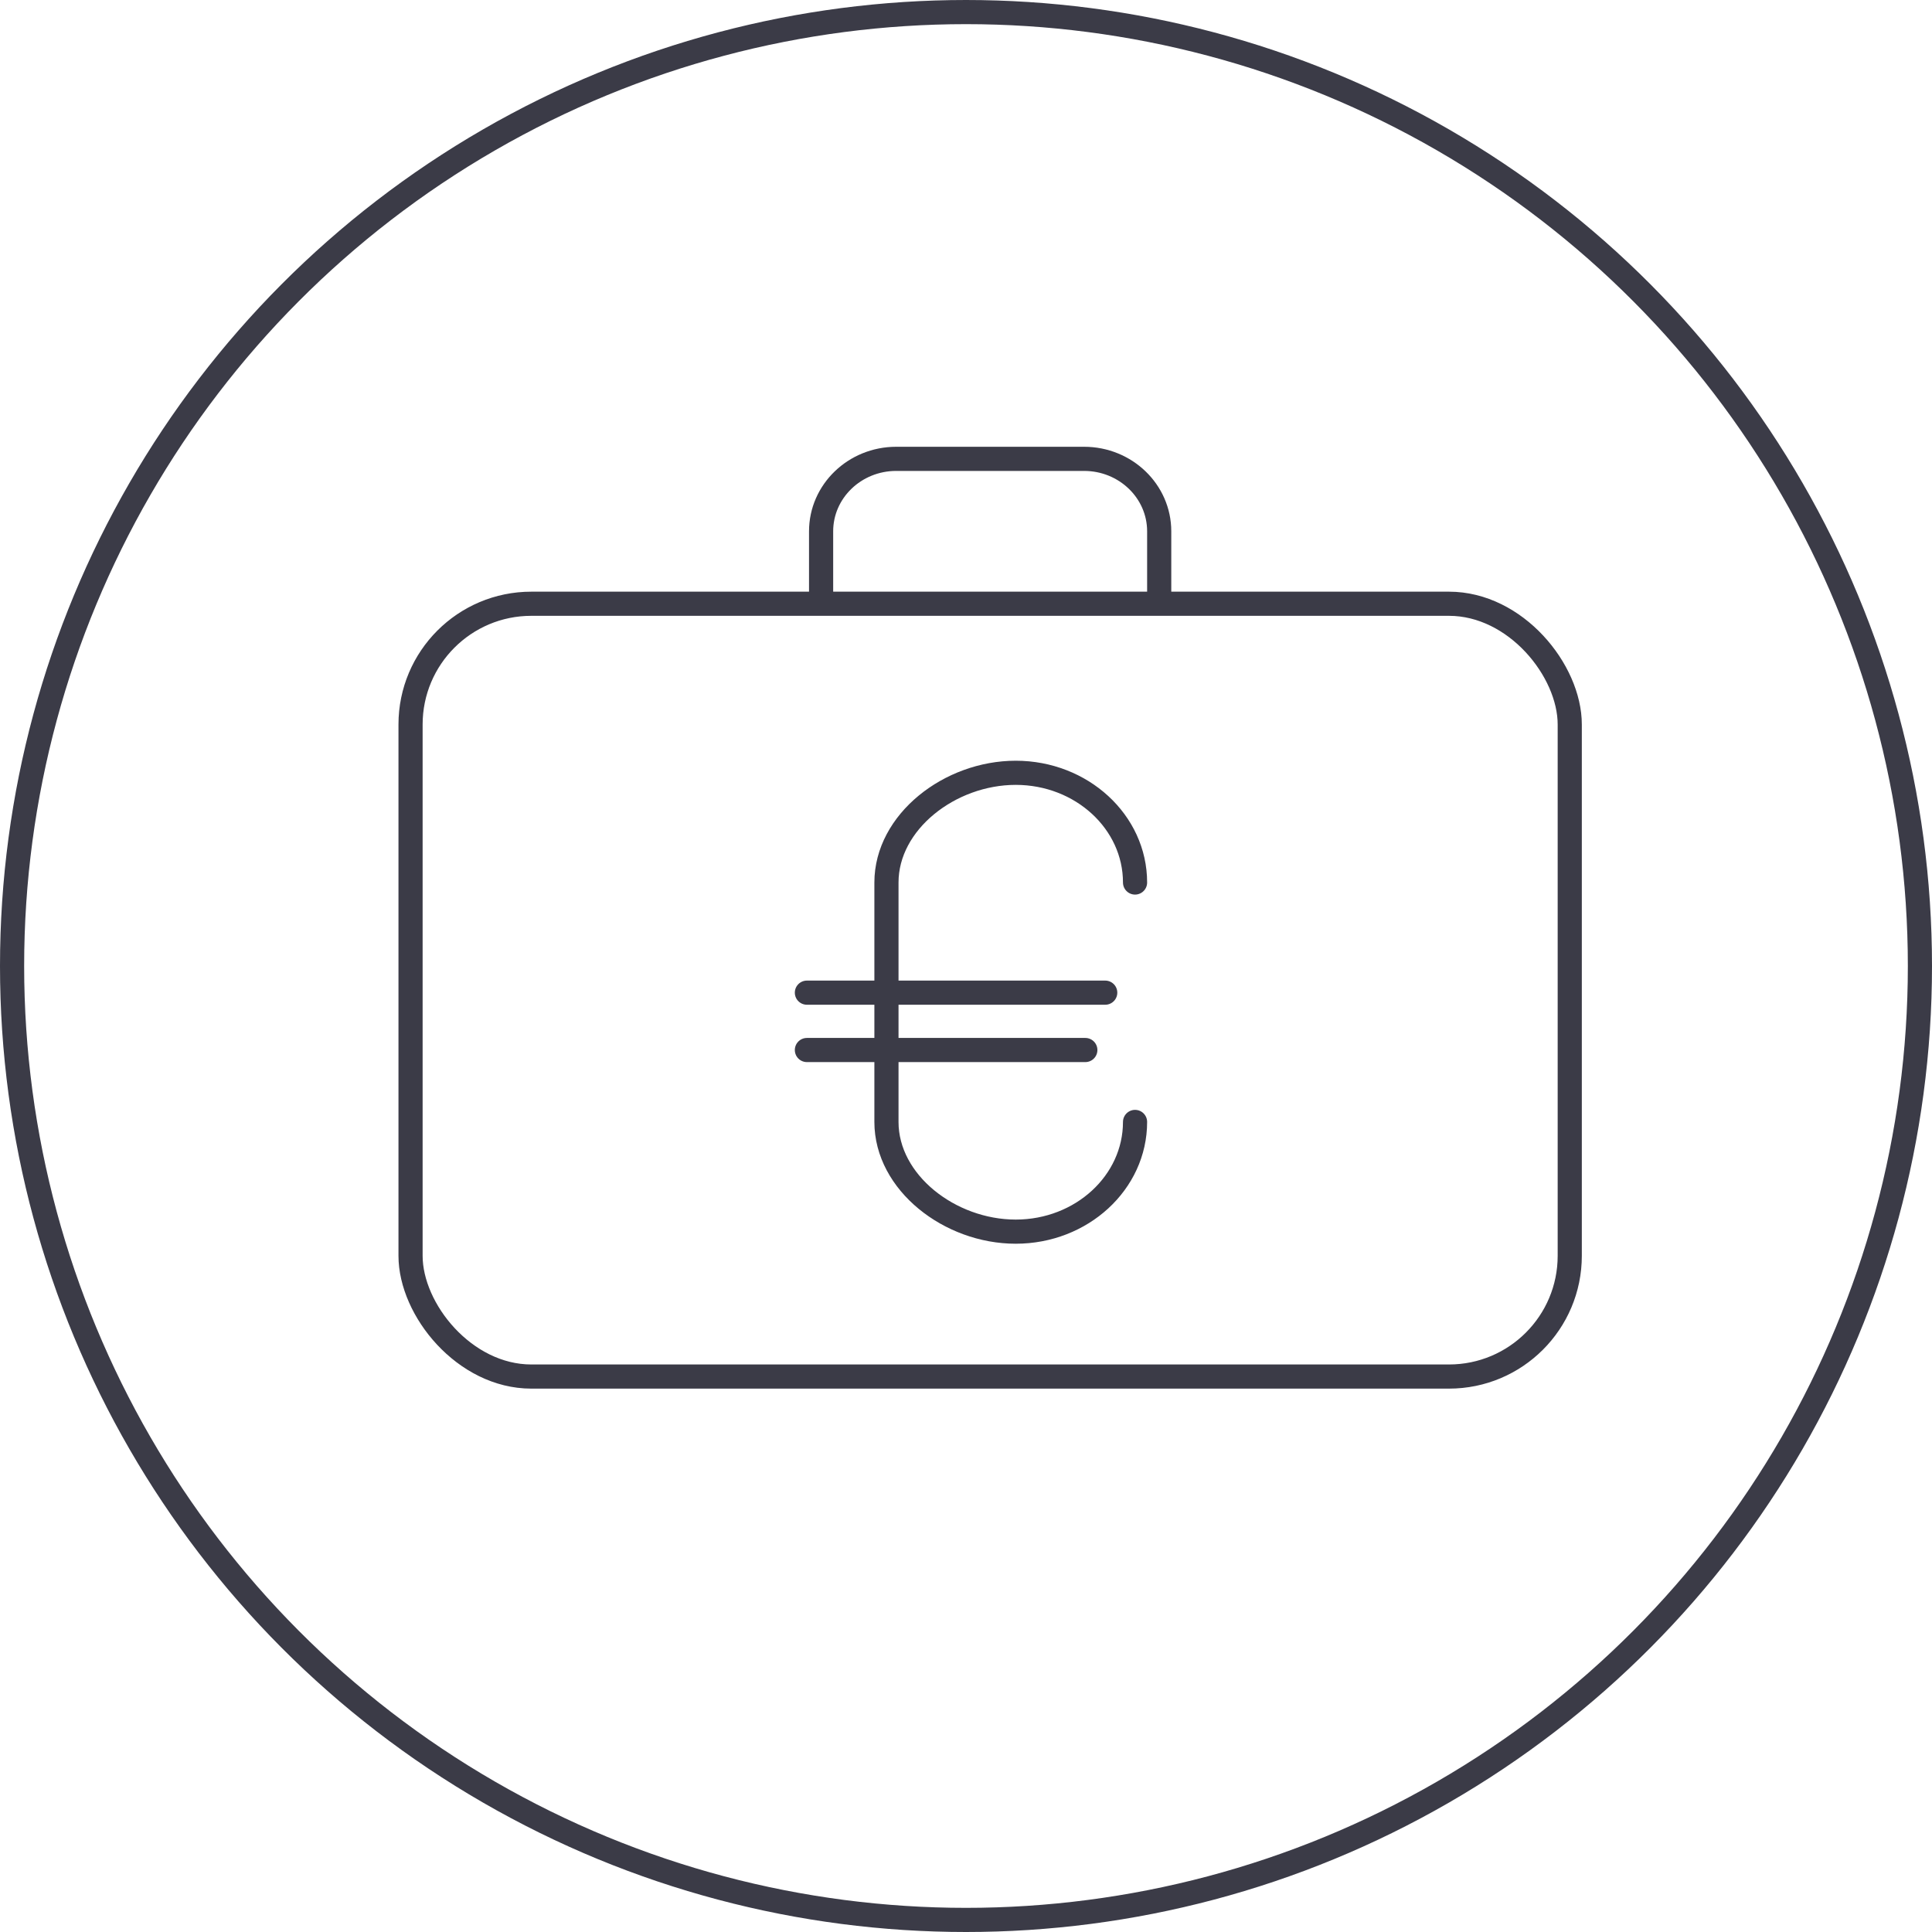 <?xml version="1.0" encoding="UTF-8"?>
<svg width="80px" height="80px" viewBox="0 0 80 80" version="1.1" xmlns="http://www.w3.org/2000/svg" xmlns:xlink="http://www.w3.org/1999/xlink">
    <!-- Generator: Sketch 64 (93537) - https://sketch.com -->
    <title>Icons / Illustrative / business-case-euro</title>
    <desc>Created with Sketch.</desc>
    <g id="Icons-/-Illustrative-/-business-case-euro" stroke="none" stroke-width="1" fill="none" fill-rule="evenodd">
        <g id="business-case-euro" stroke="#3B3B47">
            <g id="Icons-/-Illustrative-/-Illustrative-/-Oval">
                <circle id="Oval" cx="40" cy="40" r="39.5"></circle>
            </g>
            <rect id="Rectangle" stroke-linecap="round" stroke-linejoin="round" x="17" y="25" width="48" height="32" rx="5"></rect>
            <path d="M34,25 L34,24.25 L34,22 C34,20.343 35.393,19 37.111,19 L44.889,19 C46.607,19 48,20.343 48,22 L48,24.25 L48,25" id="Path"></path>
            <g id="Stroke-1007-+-Stroke-1008-+-Stroke-1009" transform="translate(33, 32)" stroke-linecap="round" stroke-linejoin="round">
                <g id="Group-4">
                    <g id="Stroke-1007-+-Stroke-1008-+-Stroke-1009">
                        <path d="M14,4.543 C14,2.034 11.788,0 9.059,0 C6.33,0 3.706,2.034 3.706,4.543 L3.706,14.457 C3.706,16.966 6.33,19 9.059,19 C11.788,19 14,16.966 14,14.457" id="Stroke-1007"></path>
                        <line x1="0.412" y1="9.104" x2="12.765" y2="9.104" id="Stroke-1008"></line>
                        <line x1="0.412" y1="11.479" x2="11.941" y2="11.479" id="Stroke-1009"></line>
                    </g>
                </g>
            </g>
        </g>
    </g>
</svg>